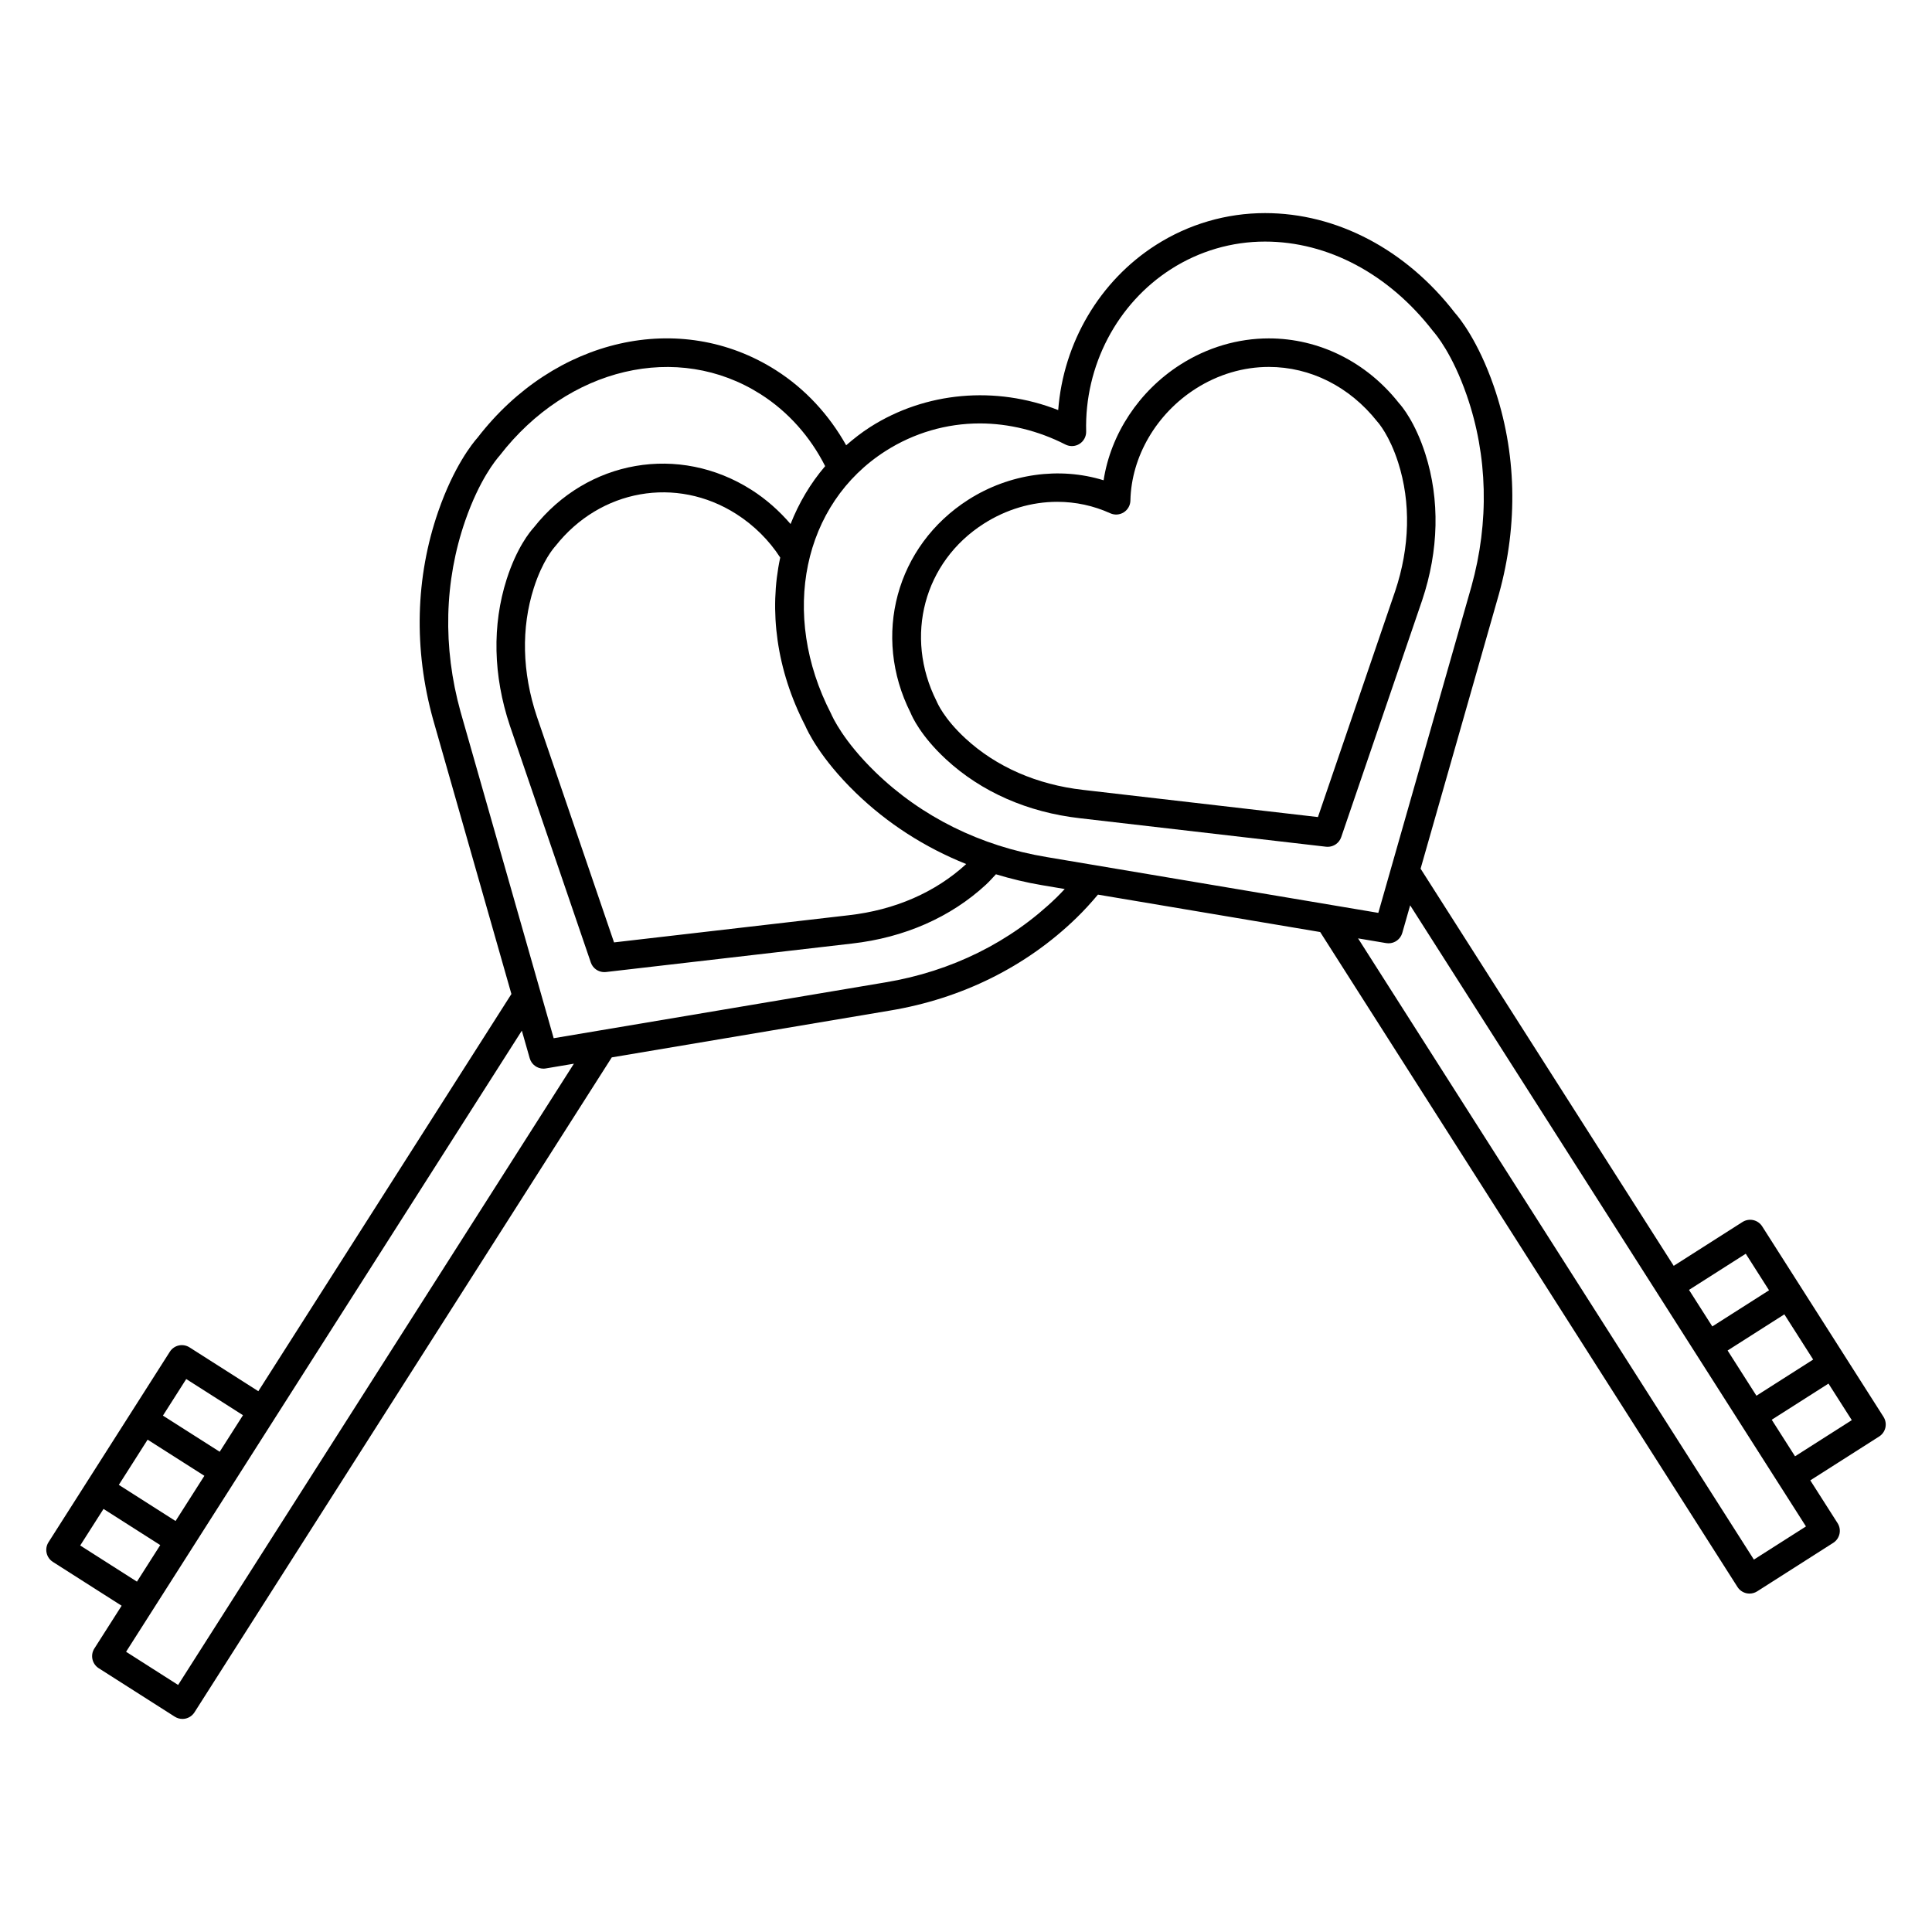 <?xml version="1.0" encoding="UTF-8"?>
<!-- Uploaded to: SVG Repo, www.svgrepo.com, Generator: SVG Repo Mixer Tools -->
<svg fill="#000000" width="800px" height="800px" version="1.1" viewBox="144 144 512 512" xmlns="http://www.w3.org/2000/svg">
 <g>
  <path d="m394.71 345.23c9.352 8.641 21.629 14.043 35.484 15.609l65.227 7.551c0.141 0.016 0.293 0.023 0.434 0.023 1.598 0 3.047-1.012 3.578-2.555l21.457-62.793c4.422-13.219 4.715-26.625 0.84-38.77-2.676-8.367-6.188-12.605-7.012-13.488-8.586-10.887-21.145-17.129-34.465-17.129-8.203 0-16.305 2.398-23.422 6.934-11 7.008-18.484 18.43-20.363 30.668-11.703-3.629-24.98-1.773-35.812 5.125-19.211 12.246-25.609 36.125-15.348 56.488 0.391 0.969 2.672 6.113 9.402 12.336zm10.012-62.453c5.949-3.789 12.676-5.789 19.453-5.789 4.887 0 9.617 1.023 14.055 3.031 1.152 0.527 2.504 0.434 3.57-0.242 1.078-0.68 1.738-1.848 1.77-3.117 0.242-11.648 6.879-23.016 17.324-29.668 5.906-3.762 12.602-5.754 19.363-5.754 10.988 0 21.387 5.195 28.719 14.469 0.324 0.352 3.25 3.672 5.562 10.887 3.379 10.602 3.098 22.383-0.801 34.047l-20.469 59.887-62.215-7.199c-12.254-1.387-23.043-6.106-31.211-13.648-5.758-5.324-7.453-9.438-7.652-9.898-8.617-17.113-3.348-36.883 12.531-47.004z"/>
  <path d="m643.15 519.48-10.23-16.062v-0.004l-5.844-9.176-16.082-25.242c-0.539-0.84-1.391-1.441-2.371-1.656-0.977-0.207-2.004-0.035-2.848 0.504l-18.223 11.617-67.082-105.25 20.762-72.781c5.16-18.582 4.684-37.641-1.375-55.121-4.152-11.965-9.055-18.02-10.281-19.387-12.988-16.809-31.336-26.449-50.336-26.449-10.23 0-20.223 2.918-28.879 8.434-14.977 9.543-24.57 25.941-25.926 43.766-16.582-6.508-35.16-4.848-49.793 4.473-2.301 1.465-4.398 3.117-6.398 4.856-4.523-8.055-10.809-14.914-18.602-19.879-25.355-16.156-58.672-8.578-79.055 17.824-1.406 1.586-6.32 7.688-10.441 19.574-6.066 17.473-6.539 36.531-1.375 55.141l20.758 72.762-67.07 105.26-18.234-11.617c-0.848-0.539-1.875-0.719-2.848-0.504-0.977 0.215-1.832 0.816-2.367 1.656l-10.23 16.062-5.844 9.176-16.078 25.242c-1.125 1.762-0.605 4.098 1.152 5.219l18.223 11.617-7.227 11.336c-1.125 1.762-0.605 4.098 1.152 5.219l20.164 12.852c0.613 0.387 1.32 0.59 2.031 0.59 0.273 0 0.543-0.031 0.816-0.09 0.977-0.215 1.828-0.816 2.367-1.656l110.59-173.57 73.742-12.41c19.039-3.164 36.113-11.648 49.383-24.535 2.098-2.035 3.969-4.109 5.715-6.188l58.895 9.914 110.59 173.57c0.539 0.848 1.391 1.441 2.371 1.656 0.273 0.059 0.543 0.09 0.816 0.09 0.715 0 1.422-0.203 2.031-0.59l20.156-12.852c1.758-1.125 2.277-3.461 1.152-5.219l-7.231-11.34 18.227-11.613c1.773-1.113 2.293-3.449 1.176-5.211zm-39.363-14.52-1.953-3.062 15.039-9.582 7.637 11.98-15.039 9.582zm2.856-28.707 6.172 9.688-15.035 9.578-6.176-9.684zm-227.94-212.74c7.496-4.777 16.121-7.301 24.953-7.301 7.68 0 15.527 1.934 22.691 5.594 1.18 0.598 2.602 0.543 3.734-0.172 1.129-0.711 1.793-1.965 1.762-3.293-0.457-17.402 8.191-33.906 22.574-43.07 7.445-4.742 16.027-7.25 24.816-7.25 16.645 0 32.812 8.57 44.527 23.719 0.832 0.934 5.164 6.121 8.949 17.035 5.562 16.027 5.984 33.535 1.246 50.602l-24.688 86.543-87.91-14.793c-17.512-2.91-33.195-10.691-45.359-22.496-8.52-8.273-11.367-14.594-11.777-15.539-13.578-26.316-7.484-55.578 14.48-69.578zm-21.316 72.793c0.586 1.367 3.969 8.641 13.352 17.746 8.402 8.156 18.34 14.535 29.316 18.93-8.148 7.488-18.898 12.184-31.121 13.566l-62.207 7.199-20.457-59.863c-3.91-11.695-4.188-23.477-0.805-34.066 2.312-7.219 5.238-10.551 5.742-11.117 11.863-15.055 32.012-18.617 47.898-8.496 4.672 2.973 8.695 6.961 11.648 11.531 0.004 0.004 0.012 0.012 0.016 0.016-3.035 14.059-1.012 29.777 6.617 44.555zm-178.08 195.21 3.812-5.992 15.043 9.582-0.91 1.426-6.727 10.555-15.035-9.582zm14.047-22.055 15.039 9.586-6.172 9.684-15.043-9.578zm-21.922 34.422 15.035 9.582-6.176 9.688-15.035-9.582zm19.77 46.648-13.789-8.793 27.895-43.777 1.258-1.98 10.23-16.062v-0.004l65.496-102.78 2.09 7.324c0.469 1.641 1.969 2.742 3.633 2.742 0.207 0 0.418-0.016 0.629-0.055l7.445-1.254zm232.79-208.69c-12.156 11.809-27.84 19.59-45.363 22.5l-87.898 14.797-24.688-86.531c-4.746-17.098-4.312-34.602 1.246-50.617 3.762-10.852 8.121-16.102 9.117-17.242 18.102-23.426 47.188-30.273 69.18-16.27 7.332 4.672 13.141 11.27 17.09 19.055-3.918 4.578-6.973 9.766-9.168 15.34-2.981-3.477-6.457-6.566-10.336-9.039-19.227-12.254-43.57-7.965-57.715 9.969-1.008 1.102-4.516 5.352-7.188 13.707-3.875 12.137-3.582 25.539 0.848 38.789l21.453 62.766c0.523 1.543 1.977 2.555 3.57 2.555 0.145 0 0.293-0.004 0.438-0.023l65.223-7.547c13.871-1.57 26.145-6.969 35.488-15.609 0.957-0.887 1.773-1.824 2.637-2.746 3.965 1.195 8.02 2.188 12.191 2.883l6.047 1.02c-0.715 0.754-1.41 1.504-2.172 2.246zm184.81 175.47-104.9-164.63 7.453 1.254c0.211 0.035 0.418 0.051 0.629 0.051 1.656 0 3.16-1.098 3.633-2.742l2.09-7.324 65.496 102.78v0.004l32.164 50.477 0.004 0.004 7.227 11.336zm10.902-27.375-6.176-9.688 15.039-9.582 6.176 9.688z"/>
 </g>
</svg>